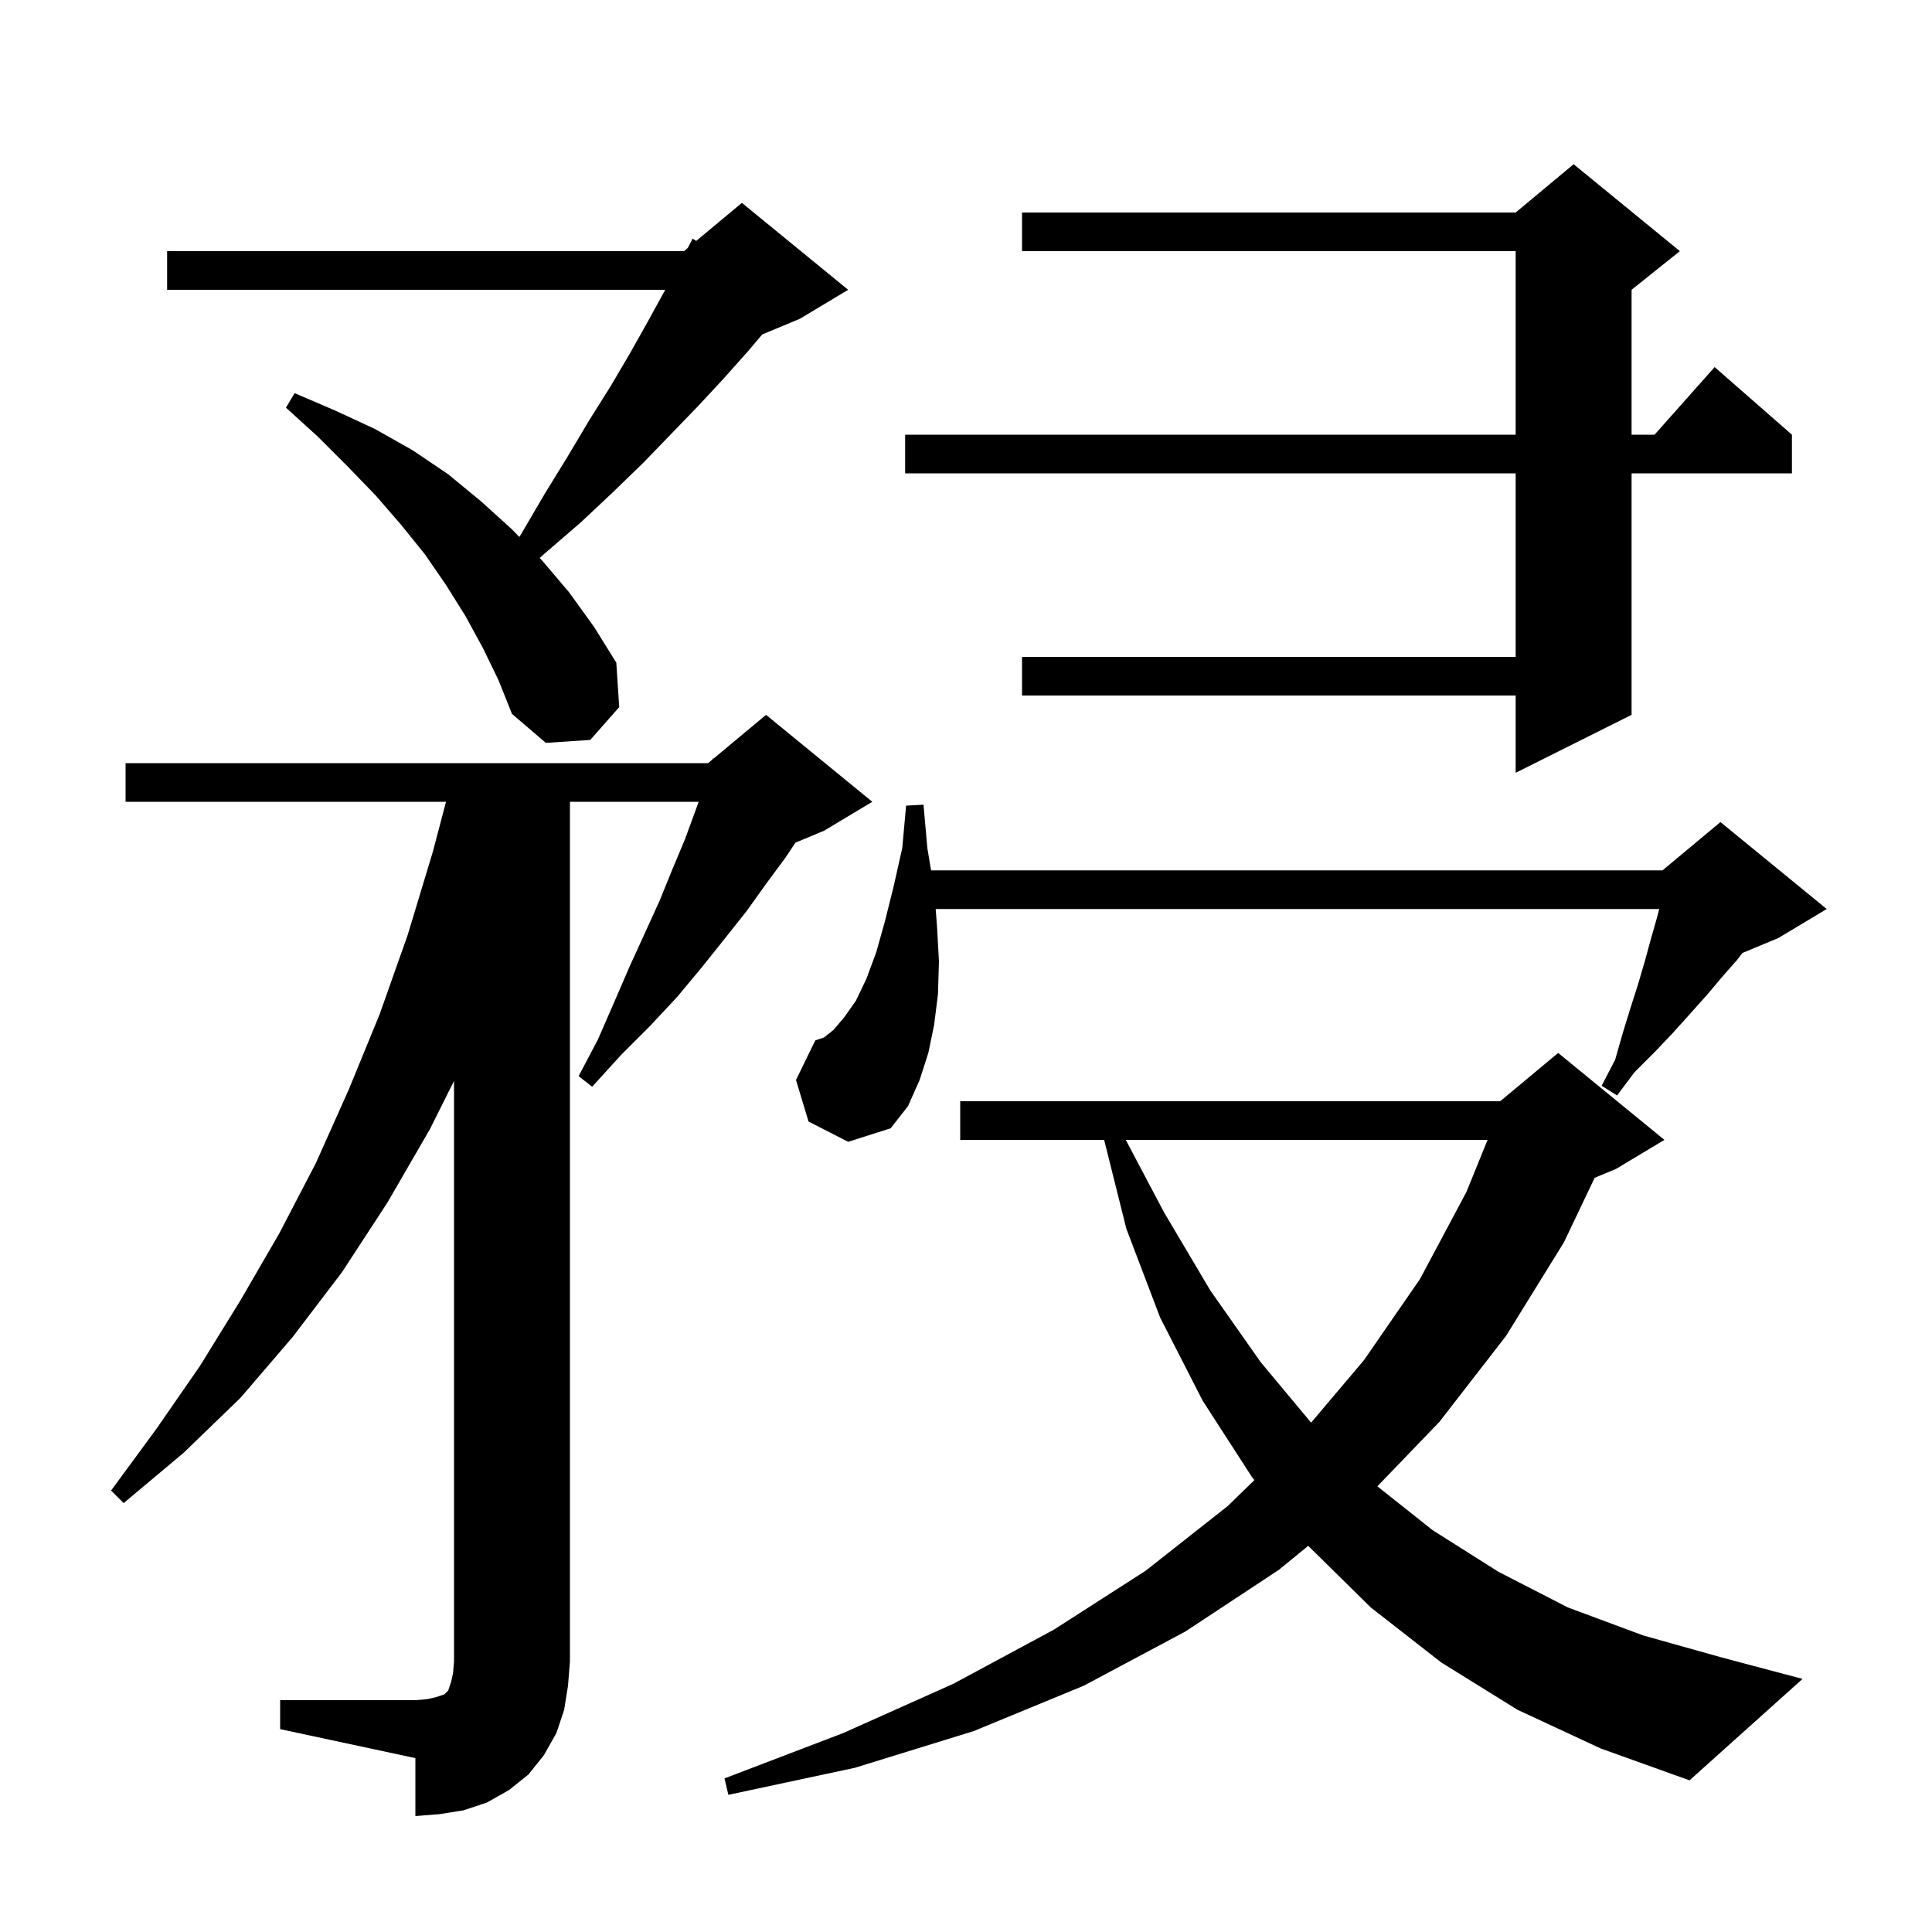 <svg xmlns="http://www.w3.org/2000/svg" xmlns:xlink="http://www.w3.org/1999/xlink" version="1.1" baseProfile="full" viewBox="0 0 200 200" width="200" height="200"><g fill="currentColor"><path d="M 29.0 176.0 L 43.0 176.0 L 44.2 175.9 L 45.1 175.7 L 46.0 175.4 L 46.4 175.0 L 46.7 174.1 L 46.9 173.2 L 47.0 172.0 L 47.0 111.9 L 44.5 116.9 L 40.1 124.5 L 35.4 131.7 L 30.3 138.4 L 24.9 144.7 L 19.0 150.4 L 12.8 155.6 L 11.5 154.3 L 16.2 147.9 L 20.7 141.4 L 24.9 134.6 L 28.9 127.7 L 32.7 120.4 L 36.1 112.8 L 39.3 105.0 L 42.2 96.8 L 44.8 88.2 L 46.172 83.0 L 13.0 83.0 L 13.0 79.0 L 73.3 79.0 L 73.766 78.612 L 73.8 78.5 L 73.865 78.529 L 79.3 74.0 L 90.3 83.0 L 85.3 86.0 L 82.346 87.231 L 81.3 88.8 L 79.3 91.5 L 77.3 94.3 L 75.0 97.2 L 72.6 100.2 L 70.1 103.2 L 67.3 106.2 L 64.3 109.2 L 61.3 112.5 L 59.9 111.4 L 61.9 107.6 L 63.6 103.7 L 65.2 100.0 L 66.8 96.5 L 68.3 93.2 L 69.6 90.0 L 70.9 86.9 L 72.0 83.9 L 72.321 83.0 L 59.0 83.0 L 59.0 172.0 L 58.8 174.5 L 58.4 177.0 L 57.6 179.4 L 56.3 181.7 L 54.7 183.7 L 52.7 185.3 L 50.4 186.6 L 48.0 187.4 L 45.5 187.8 L 43.0 188.0 L 43.0 182.0 L 29.0 179.0 Z M 157.1 177.0 L 149.2 172.1 L 141.9 166.4 L 135.425 160.025 L 132.4 162.5 L 122.7 168.9 L 112.2 174.5 L 100.8 179.2 L 88.5 183.0 L 75.4 185.8 L 75.0 184.1 L 87.3 179.4 L 98.7 174.3 L 109.1 168.7 L 118.6 162.6 L 127.1 155.9 L 129.858 153.216 L 129.6 152.9 L 124.5 145.0 L 120.1 136.4 L 116.6 127.2 L 114.3 118.0 L 99.4 118.0 L 99.4 114.0 L 155.3 114.0 L 161.3 109.0 L 172.3 118.0 L 167.3 121.0 L 165.078 121.926 L 161.9 128.6 L 155.9 138.3 L 149.0 147.2 L 142.584 153.863 L 148.3 158.4 L 155.1 162.7 L 162.3 166.4 L 170.1 169.3 L 178.3 171.6 L 186.6 173.8 L 174.9 184.3 L 165.7 181.0 Z M 116.539 118.0 L 120.5 125.5 L 125.3 133.6 L 130.5 141.0 L 135.725 147.27 L 141.2 140.8 L 147.0 132.4 L 151.8 123.4 L 153.994 118.0 Z M 83.7 116.1 L 82.4 111.8 L 84.4 107.7 L 85.3 107.4 L 86.3 106.6 L 87.4 105.3 L 88.6 103.6 L 89.7 101.3 L 90.7 98.6 L 91.6 95.4 L 92.5 91.8 L 93.4 87.8 L 93.8 83.4 L 95.6 83.3 L 96.0 87.8 L 96.383 90.1 L 172.1 90.1 L 178.1 85.1 L 189.1 94.1 L 184.1 97.1 L 180.371 98.654 L 179.8 99.4 L 178.3 101.1 L 176.7 103.0 L 175.0 104.9 L 173.2 106.9 L 171.3 108.9 L 169.2 111.0 L 167.4 113.4 L 165.8 112.4 L 167.2 109.7 L 168.0 106.9 L 168.8 104.3 L 169.6 101.8 L 170.3 99.4 L 170.9 97.2 L 171.5 95.1 L 171.763 94.1 L 96.862 94.1 L 97.0 95.9 L 97.2 99.5 L 97.1 102.9 L 96.7 106.1 L 96.1 109.0 L 95.2 111.8 L 94.0 114.5 L 92.2 116.8 L 87.8 118.2 Z M 173.9 26.0 L 168.9 30.0 L 168.9 45.0 L 171.278 45.0 L 177.5 38.0 L 185.5 45.0 L 185.5 49.0 L 168.9 49.0 L 168.9 74.0 L 156.9 80.0 L 156.9 72.0 L 105.8 72.0 L 105.8 68.0 L 156.9 68.0 L 156.9 49.0 L 93.7 49.0 L 93.7 45.0 L 156.9 45.0 L 156.9 26.0 L 105.8 26.0 L 105.8 22.0 L 156.9 22.0 L 162.9 17.0 Z M 50.0 67.1 L 48.2 63.8 L 46.2 60.6 L 44.0 57.4 L 41.5 54.3 L 38.9 51.3 L 36.0 48.3 L 32.9 45.2 L 29.6 42.2 L 30.5 40.7 L 34.7 42.5 L 38.8 44.4 L 42.7 46.6 L 46.4 49.1 L 49.8 51.9 L 53.0 54.8 L 53.761 55.586 L 54.0 55.2 L 56.4 51.1 L 58.8 47.2 L 61.0 43.5 L 63.2 40.0 L 65.2 36.6 L 67.0 33.4 L 68.7 30.3 L 68.866 30.0 L 17.3 30.0 L 17.3 26.0 L 70.8 26.0 L 71.198 25.668 L 71.7 24.7 L 72.072 24.94 L 76.8 21.0 L 87.8 30.0 L 82.8 33.0 L 78.903 34.624 L 77.4 36.4 L 74.9 39.2 L 72.3 42.0 L 69.5 44.9 L 66.6 47.9 L 63.4 51.0 L 60.1 54.1 L 56.5 57.2 L 55.87 57.762 L 56.1 58.0 L 58.9 61.3 L 61.5 64.9 L 63.8 68.6 L 64.1 73.2 L 61.1 76.6 L 56.5 76.9 L 53.0 73.9 L 51.6 70.4 Z "/></g></svg>